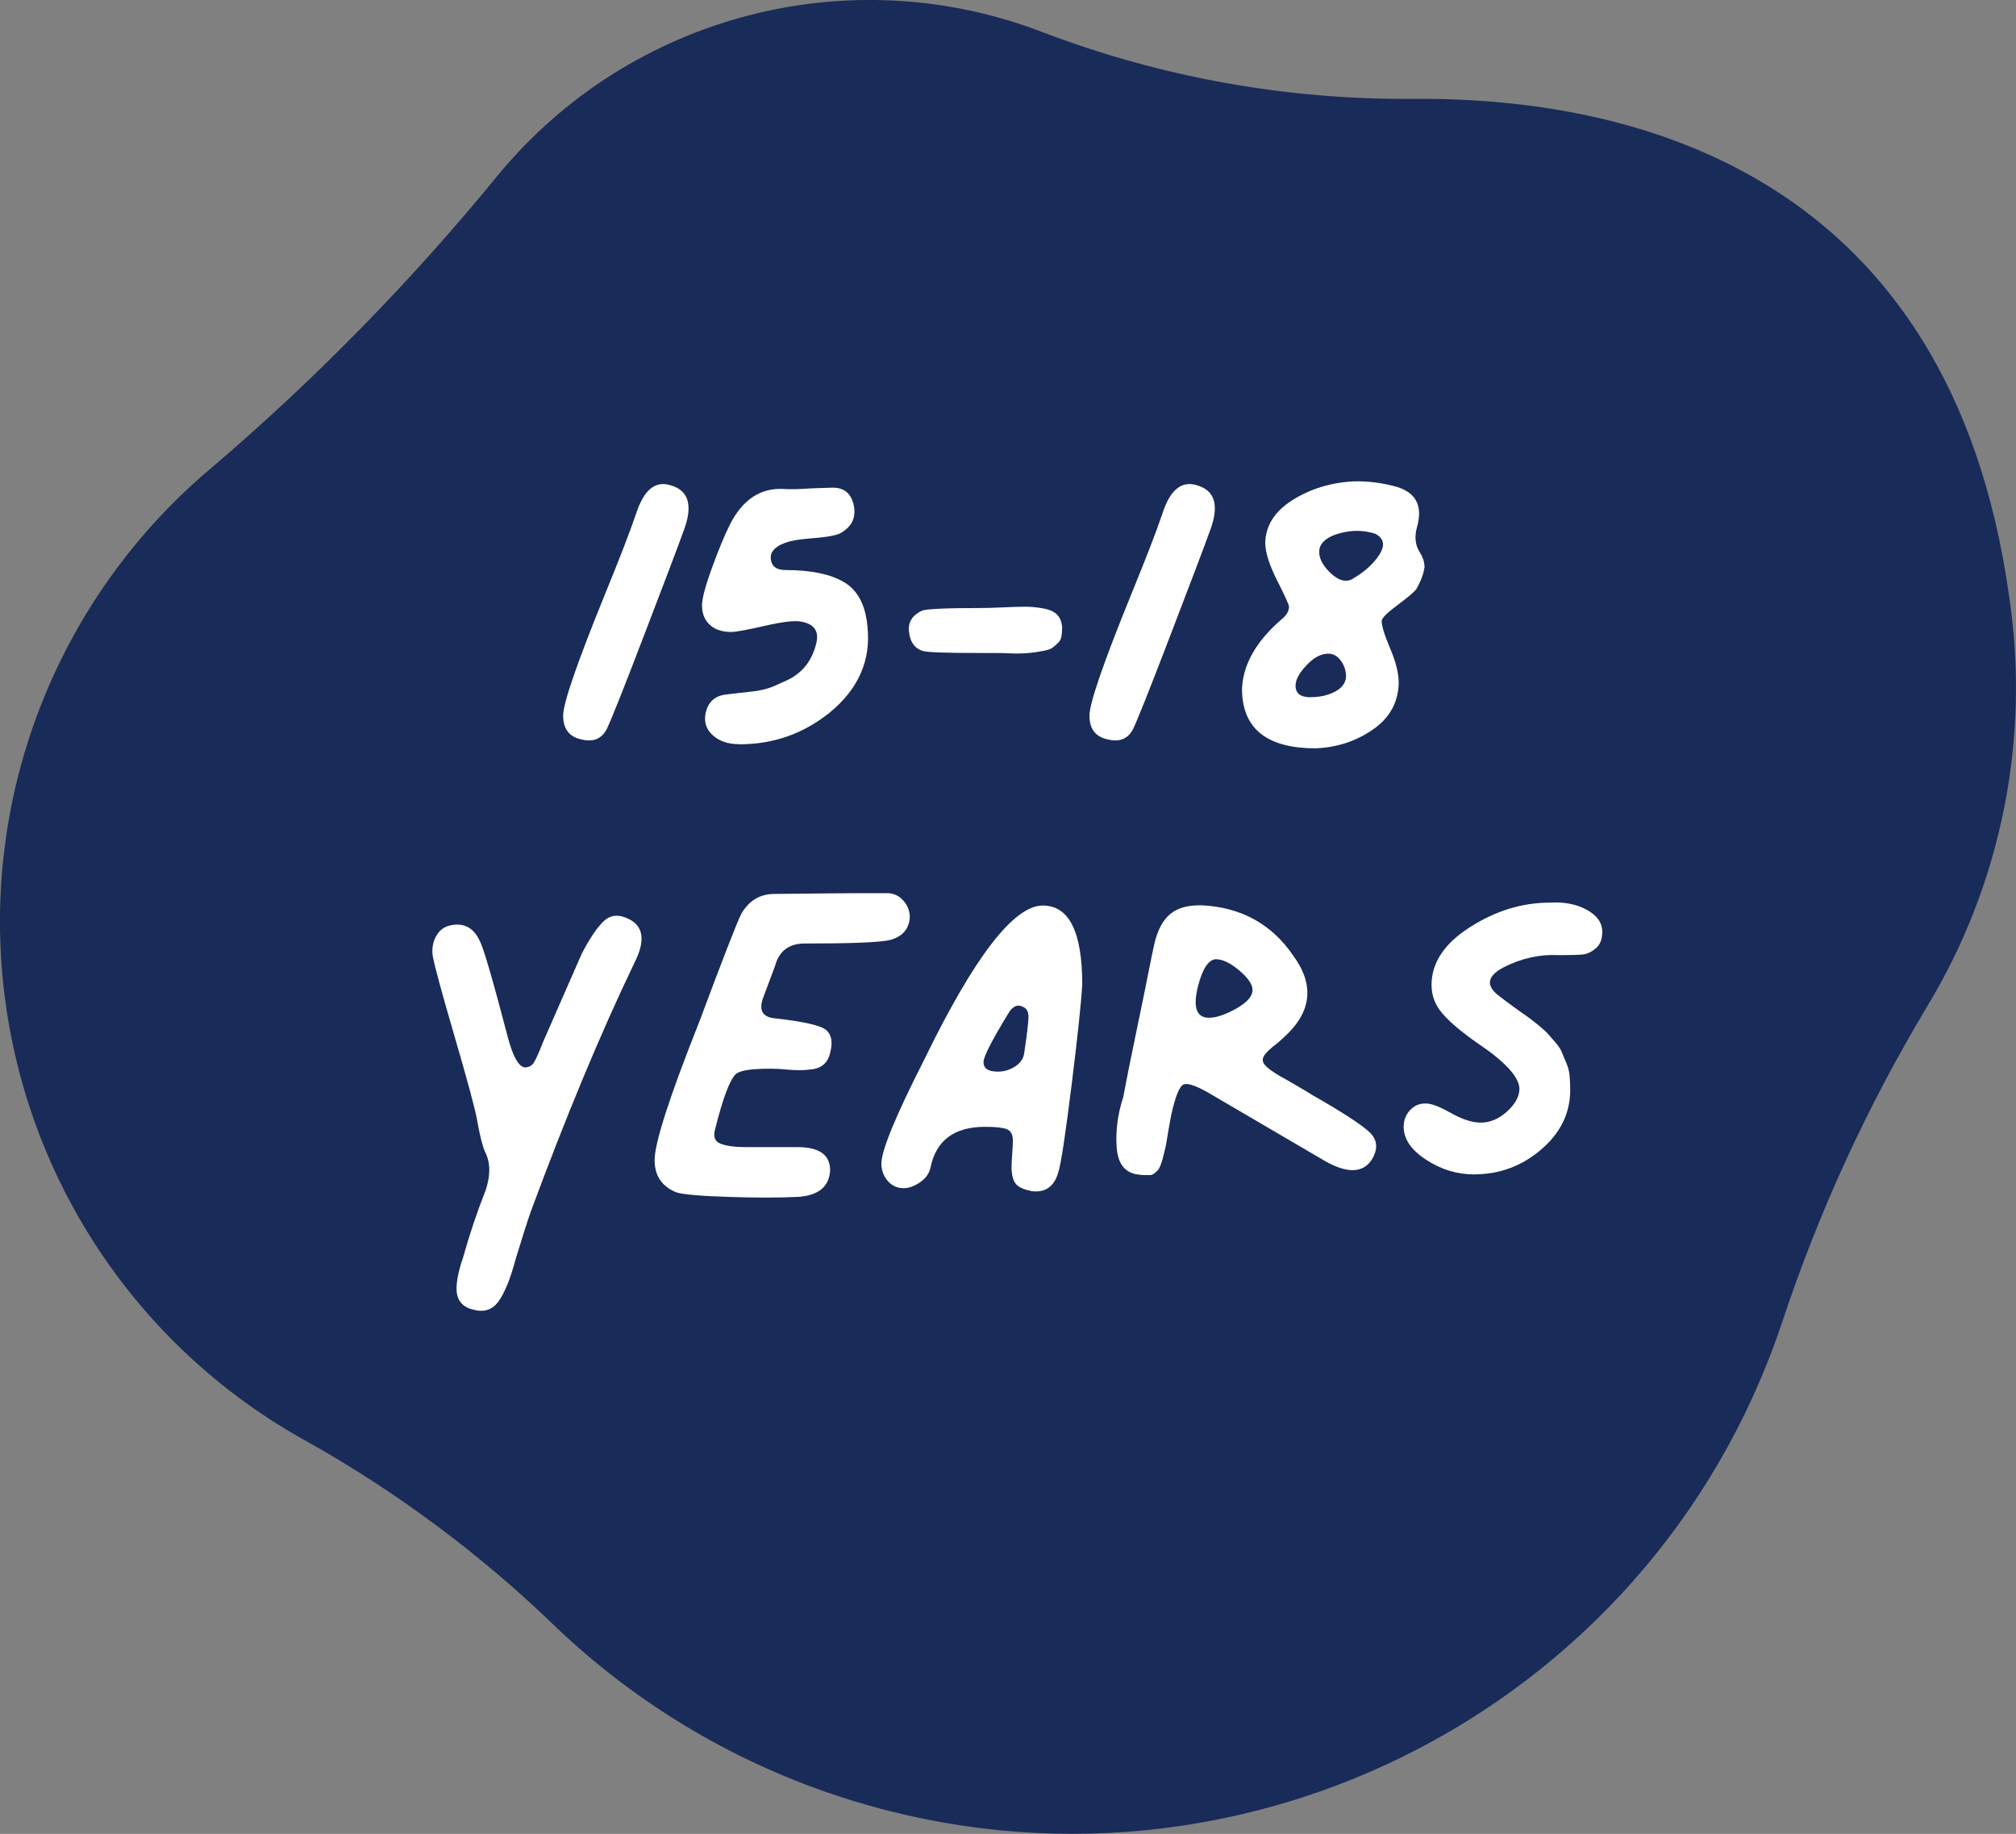 <svg viewBox="0 0 215.58 196.08" xmlns="http://www.w3.org/2000/svg" data-name="Layer 2" id="uuid-5051c7c5-1160-4493-9957-0e93b1703d8e">
  <rect x="0" y="0" width="215.58" height="196.08" fill="#808080" stroke="none"/>
  <g data-name="uuid-b724111d-1e02-47aa-9cd3-7af6b5a72ca0" id="uuid-d4023426-7329-4c98-b4c7-e4591ccaa563">
    <g data-name="uuid-0a2ed148-f549-4e6c-b21e-9f10540ae36f" id="uuid-4ff67c3f-b145-43e9-b421-3574aea93a74">
      <g data-name="uuid-07437cdd-553e-4acc-a685-5408a0865865" id="uuid-ead52906-00de-4da1-9903-53ab871f7425">
        <g data-name="uuid-c11ff341-cc03-41cc-ac1a-58e3edc97846" id="uuid-93738e95-1381-43c7-a2d4-496ab7c69cef">
          <path style="fill: #192b58; stroke-width: 0px;" d="m.62,107.4c-3.05-21.62,5.24-43.29,21.96-57.35,11.16-9.51,21.43-20.01,30.71-31.37C67.39,1.63,90.81-4.51,111.46,3.43c12.74,4.86,26.28,7.28,39.91,7.14,23.59-.14,57.14,8.11,63.46,53.09,2.31,15.19-.77,30.71-8.7,43.87-6.47,10.75-11.72,22.2-15.65,34.12-14.15,41.87-59.57,64.34-101.45,50.19-11.06-3.74-21.17-9.85-29.62-17.91-7.97-7.71-16.9-14.37-26.57-19.8C15.33,144.51,3.39,127.18.62,107.4" data-name="uuid-0459c411-b53c-459c-95b7-18f466b44e9a" id="uuid-39233f05-8cb1-4db5-baa4-c2b27028ee0b"></path>
        </g>
      </g>
      <g data-name="uuid-92e786e0-0b1c-497c-98af-62fa2907502f" id="uuid-2ed55a5e-79f6-4665-a2e1-9eddd1a20064">
        <g>
          <path style="fill: #fff; stroke-width: 0px;" d="m61.89,78.99c-1.12-.34-1.67-1.17-1.67-2.48s1.48-5.61,4.44-12.89c1.55-3.79,2.67-6.67,3.35-8.67.83-2.57,2.06-3.59,3.71-3.06,1.89.54,2.38,2.09,1.46,4.66-.63,1.75-2.06,5.53-4.3,11.36-2.23,5.83-3.57,9.17-4,10.05-.58,1.12-1.58,1.46-2.99,1.02h0Z"></path>
          <path style="fill: #fff; stroke-width: 0px;" d="m79.07,79.57c-1.17,0-2.1-.3-2.8-.91-.71-.61-.98-1.37-.84-2.29.24-1.26.97-1.97,2.18-2.11.39-.05.9-.11,1.53-.18s1.08-.12,1.35-.15c.27-.02.62-.08,1.06-.18.44-.1.85-.23,1.24-.4s.85-.38,1.38-.62c1.65-.78,2.69-2.11,3.13-4,.29-1.26-.24-2.01-1.6-2.26-.68-.15-1.98,0-3.9.44s-3.12.66-3.6.66c-.97,0-1.74-.25-2.29-.76-.56-.51-.84-1.2-.84-2.08,0-.73.35-2.06,1.06-4,.7-1.94,1.35-3.5,1.93-4.66,1.36-2.67,3.28-3.93,5.75-3.79.63.05,1.65.03,3.06-.07l2.18-.07c1.26,0,2.01.66,2.26,1.97.24,1.26-.24,2.23-1.46,2.91-.44.24-1.61.44-3.53.58-1.92.15-3.14.58-3.68,1.31-.15.19-.22.41-.22.66,0,.92.53,1.38,1.6,1.38,2.72,0,4.81.44,6.26,1.31s2.28,2.45,2.48,4.73c.39,3.59-.95,6.65-4,9.17-2.82,2.28-6.04,3.42-9.68,3.42h0Z"></path>
          <path style="fill: #fff; stroke-width: 0px;" d="m97.2,67.48c-.1-.97.36-1.7,1.38-2.18.44-.19,2.55-.29,6.33-.29.53,0,1.32-.02,2.37-.07,1.04-.05,1.84-.07,2.4-.07s1.18.06,1.86.18,1.18.34,1.49.66c.32.32.5.76.55,1.35,0,.39-.03.72-.07.98-.05.27-.17.5-.36.69s-.39.36-.58.51-.49.25-.87.33c-.39.07-.74.13-1.06.18s-.73.08-1.24.11-.96.02-1.35,0-.9-.04-1.53-.04h-1.6c-3.69,0-5.78-.07-6.26-.22-.87-.29-1.36-.99-1.46-2.11h0Z"></path>
          <path style="fill: #fff; stroke-width: 0px;" d="m118.17,78.99c-1.12-.34-1.67-1.17-1.67-2.48s1.48-5.61,4.44-12.89c1.55-3.79,2.67-6.67,3.35-8.67.82-2.57,2.06-3.59,3.71-3.06,1.89.54,2.38,2.09,1.46,4.66-.63,1.75-2.06,5.53-4.3,11.36-2.23,5.83-3.57,9.17-4,10.05-.58,1.12-1.58,1.46-2.99,1.02h0Z"></path>
          <path style="fill: #fff; stroke-width: 0px;" d="m132.81,73.96c0-2.77,1.46-5.39,4.37-7.86.44-.39.66-.8.66-1.24,0-.19-.43-1.13-1.27-2.8-.85-1.67-1.27-3.02-1.27-4.04.05-1.84,1.02-3.36,2.91-4.55s4.05-1.86,6.48-2c1.55-.05,3.11.15,4.66.58,2.09.63,2.81,2.06,2.18,4.3-.29,1.02-.2,1.92.29,2.69.34.54.51,1.07.51,1.6-.1.73-.39,1.5-.87,2.33-.19.29-.86.86-2,1.71s-1.71,1.42-1.71,1.71c0,.54.3,1.52.91,2.95s.91,2.66.91,3.68c-.05,2.09-.97,3.75-2.77,4.99s-3.83,1.91-6.12,2c-5.1,0-7.72-2.01-7.86-6.04h0Zm7.35.58c.97,0,1.83-.19,2.58-.58s1.15-.92,1.2-1.6c0-.63-.18-1.2-.55-1.71s-.81-.76-1.35-.76c-.78,0-1.55.41-2.33,1.24-.78.83-1.17,1.55-1.17,2.18,0,.83.53,1.24,1.6,1.24h.02Zm4.51-12.67c1.26-.73,2.21-1.59,2.84-2.58.63-.99.48-1.73-.44-2.22-1.21-.39-2.46-.41-3.75-.07s-2.03.9-2.22,1.67c-.15.83.23,1.67,1.13,2.55.9.87,1.71,1.09,2.44.66h0Z"></path>
        </g>
        <path style="fill: #fff; stroke-width: 0px;" d="m50.42,139.99c-.92-.29-1.45-.87-1.57-1.75-.12-.87.11-2.16.69-3.86.68-2.43,1.48-4.81,2.4-7.14.53-1.6.51-2.96-.07-4.08-.29-.68-.58-1.84-.87-3.5-.24-1.26-1.04-4.22-2.4-8.88s-2.14-7.52-2.33-8.59c-.1-.78.02-1.47.36-2.08s.8-.98,1.38-1.13c1.5-.39,2.6.15,3.28,1.6.39.68,1.41,4.18,3.06,10.49.53,1.94,1.12,2.96,1.75,3.06.44,0,.76-.17.98-.51s.55-1.07.98-2.18l4.15-9.47c.83-1.6,1.6-2.75,2.33-3.46.73-.7,1.63-.79,2.7-.25,1.6.78,1.79,2.36.58,4.73-3.59,7.48-7.28,16.33-11.07,26.58-.39,1.12-.92,2.79-1.6,5.02-.58,2.18-1.21,3.72-1.89,4.62s-1.63,1.15-2.84.76v.02Z"></path>
        <path style="fill: #fff; stroke-width: 0px;" d="m72.26,127.46c-1.5-.63-2.26-1.77-2.26-3.42,0-1.84,1.6-6.8,4.8-14.85,2.52-6.75,4.01-10.56,4.44-11.43.83-1.46,2.01-2.18,3.57-2.18.49,0,1.77-.01,3.86-.04,2.09-.02,3.81-.04,5.17-.04h3.2c.63.05,1.17.33,1.6.84.44.51.65,1.1.65,1.78-.1,1.26-.83,2.06-2.18,2.4-1.07.24-4.03.36-8.88.36-1.8-.05-2.91.75-3.35,2.4l-1.31,3.5c-.44,1.31.02,2.01,1.38,2.11,3.01.34,4.81.75,5.39,1.24s.73,1.29.44,2.4c-.24,1.12-.95,1.72-2.11,1.82-.73.1-1.6.1-2.62,0-1.02-.1-2.09-.11-3.2-.04-1.12.07-1.85.25-2.19.55-.63.63-1.36,2.57-2.18,5.83-.24.83-.05,1.36.58,1.6s1.53.36,2.69.36h5.53c2.33,0,3.49.83,3.49,2.48-.1,1.75-1.24,2.69-3.42,2.84-1.99.1-4.51.1-7.57,0s-4.9-.27-5.53-.51h0Z"></path>
        <g>
          <path style="fill: #fff; stroke-width: 0px;" d="m110.2,127.32c-.53-.1-.96-.25-1.27-.47-.32-.22-.52-.52-.62-.91s-.14-.75-.14-1.09.02-.82.07-1.46c.05-.63.07-1.12.07-1.46,0-.63-.22-1.03-.65-1.2-.44-.17-1.21-.25-2.33-.25-3.3,0-5.24,1.46-5.83,4.37-.14.63-.52,1.15-1.13,1.57-.61.41-1.18.62-1.71.62-.73,0-1.31-.27-1.75-.8s-.66-1.14-.66-1.82c0-1.41,1.53-5.12,4.59-11.14,5.34-10.97,9.56-16.46,12.67-16.46,2.82,0,4.22,2.82,4.22,8.45-.1,1.8-.47,5.35-1.13,10.67s-1.13,8.44-1.42,9.36c-.44,1.6-1.43,2.28-2.99,2.04v-.02Zm-.66-14.85c.29-1.94.44-3.19.44-3.75s-.2-.91-.58-1.06c-.53-.29-1.02-.12-1.46.51-1.85,3.01-2.77,4.81-2.77,5.39,0,.68.51,1.02,1.53,1.02.68,0,1.31-.19,1.89-.58s.9-.9.95-1.53h0Z"></path>
          <path style="fill: #fff; stroke-width: 0px;" d="m121.63,125.57c-1.36-.19-2.1-1.17-2.22-2.91-.12-1.75.11-3.52.69-5.32,0,.05.08-.38.25-1.27s.4-2.05.69-3.46c.29-1.41.59-2.88.91-4.41s.61-2.97.88-4.33.47-2.35.62-2.99c.34-1.46.91-2.51,1.71-3.17.8-.66,1.95-.96,3.46-.91,4.17.24,7.4,2.04,9.68,5.39,2.28,3.11,1.97,6-.95,8.67l-.73.66c-.78.58-1.26,1.04-1.46,1.38-.2.34-.16.67.11.98.27.32.81.72,1.64,1.2.19.1.73.4,1.6.91.87.51,1.5.89,1.89,1.13,3.15,1.8,5.17,3.11,6.04,3.93.88.83.95,1.82.22,2.99-.97,1.41-2.65,1.43-5.02.07l-11.94-6.99c-1.6-.97-2.65-1.36-3.13-1.17-.44.19-.88,1.26-1.31,3.2-.1.49-.19,1.01-.29,1.57-.1.56-.17,1-.22,1.31-.05.32-.12.67-.22,1.06s-.17.68-.22.87-.12.41-.22.66c-.1.24-.19.41-.29.51s-.22.21-.36.33c-.15.12-.3.18-.47.18h-.58c-.22,0-.47-.02-.76-.07h0Zm7.65-16.75c.78,0,1.75-.33,2.91-.98,1.17-.66,1.75-1.32,1.75-2,0-.58-.47-1.27-1.42-2.08-.95-.8-1.78-1.2-2.51-1.2-.78.05-1.41,1-1.89,2.84-.58,2.28-.19,3.42,1.17,3.42h-.01Z"></path>
          <path style="fill: #fff; stroke-width: 0px;" d="m157.67,125.57c-1.85,0-3.57-.52-5.17-1.57-1.6-1.04-2.4-2.22-2.4-3.53,0-.68.22-1.26.66-1.75.44-.48.97-.73,1.6-.73.58-.05,1.49.28,2.73.98,1.24.7,2.32,1.06,3.24,1.06,1.02,0,1.96-.4,2.84-1.2.87-.8,1.31-1.61,1.31-2.44-.05-1.26-1.55-2.89-4.52-4.88-1.6-1.12-2.82-2.13-3.64-3.06-.83-.92-1.24-1.97-1.24-3.13,0-2.38,1.37-4.44,4.11-6.19s5.59-2.62,8.55-2.62c1.5-.1,2.82.16,3.93.76,1.12.61,1.67,1.4,1.67,2.37,0,.78-.23,1.36-.69,1.75s-.92.61-1.38.66-1.15.07-2.08.07h-.51c-2.04-.1-4,.34-5.9,1.31-1.84.97-1.94,2.04-.29,3.2.24.19.72.55,1.42,1.06.7.51,1.17.84,1.38.98.22.15.59.44,1.13.87.53.44.89.75,1.06.95.17.19.44.5.8.91s.61.78.73,1.09c.12.32.28.69.47,1.13s.32.9.36,1.38c.05.49.07,1,.07,1.53,0,2.48-1.03,4.6-3.1,6.37-2.06,1.77-4.45,2.66-7.17,2.66h.03Z"></path>
        </g>
      </g>
    </g>
  </g>
</svg>